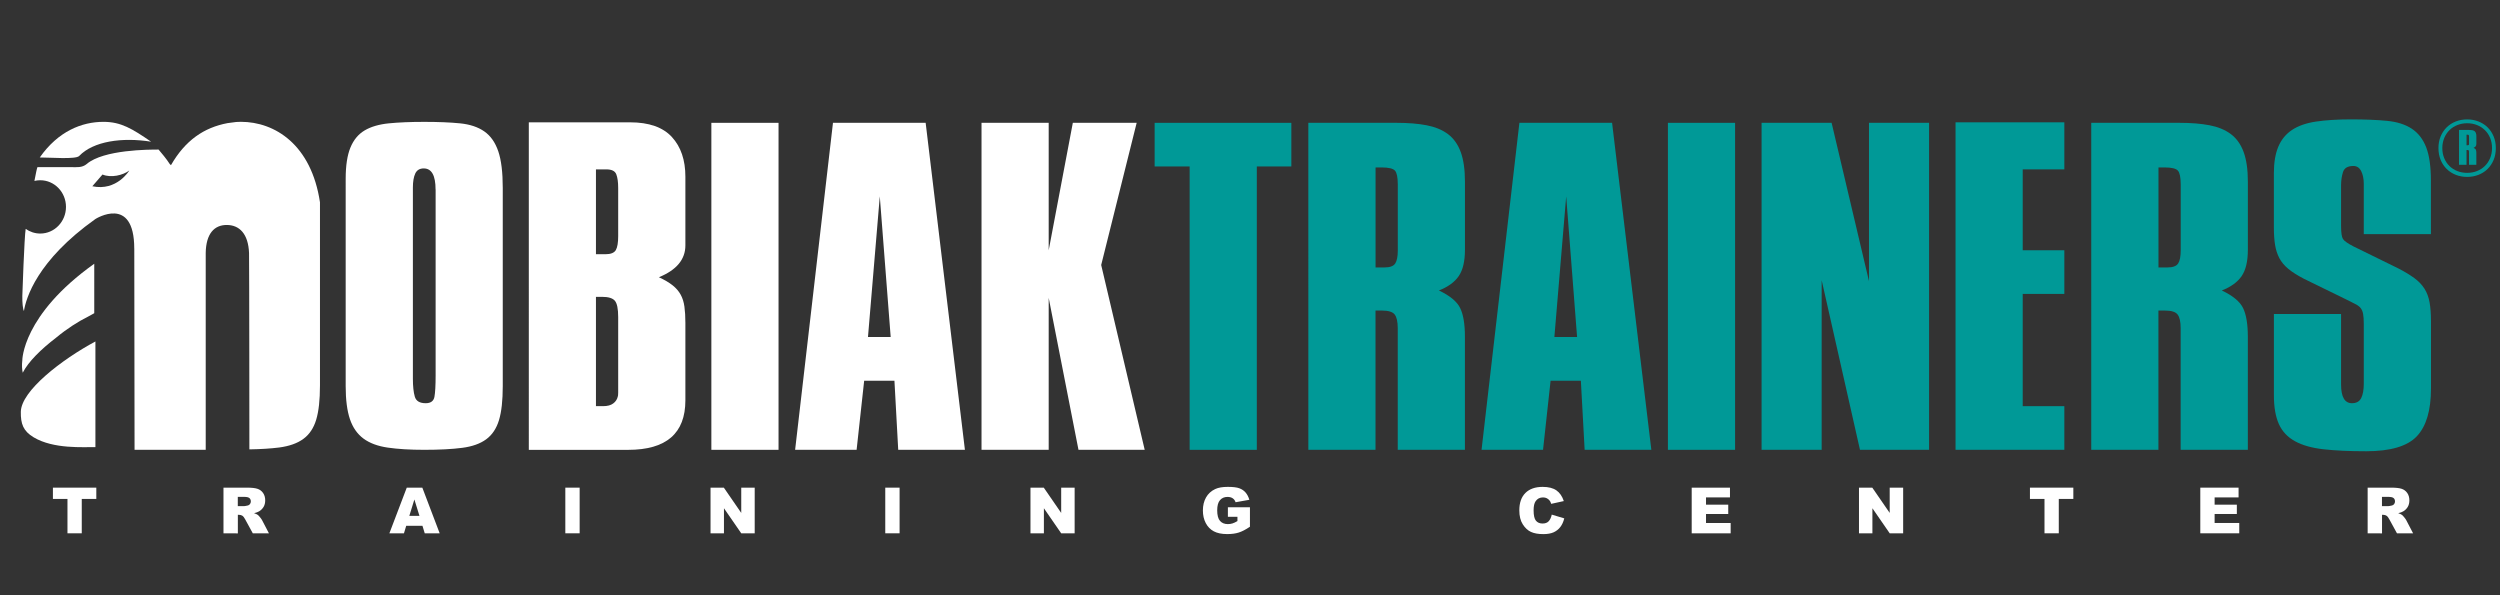 <?xml version="1.0" encoding="utf-8"?>
<!-- Generator: Adobe Illustrator 25.2.3, SVG Export Plug-In . SVG Version: 6.00 Build 0)  -->
<svg version="1.1" id="Layer_1" xmlns="http://www.w3.org/2000/svg" xmlns:xlink="http://www.w3.org/1999/xlink" x="0px" y="0px"
	 viewBox="0 0 840 200" style="enable-background:new 0 0 840 200;" xml:space="preserve">
<rect x="0" y="0" width="840" height="200" fill="#333333" stroke="none"/>
<style type="text/css">
	.st0{fill:#C4161C;}
	.st1{fill:#fff;}
	.st2{fill:#fff;}
	.st3{fill:#0095DA;}
	.st4{fill:#0F3F76;}
	.st5{fill:#50B848;}
	.st6{fill:#48A842;}
	.st7{fill:#247139;}
	.st8{fill:#009997;}
</style>
<path class="st2" d="M116.15,60.05c0-4.39,0.53-7.88,1.59-10.46c1.06-2.58,2.65-4.5,4.77-5.76c2.12-1.26,4.85-2.06,8.19-2.39
	c3.34-0.33,7.28-0.49,11.84-0.49c4.66,0,8.66,0.16,12,0.49s6.07,1.24,8.19,2.72c2.12,1.48,3.68,3.71,4.69,6.67
	c1.01,2.96,1.51,7.08,1.51,12.35v66.55c0,4.83-0.42,8.65-1.27,11.45c-0.85,2.8-2.28,4.94-4.29,6.42c-2.01,1.48-4.72,2.45-8.11,2.88
	c-3.39,0.44-7.63,0.66-12.72,0.66c-4.77,0-8.85-0.25-12.24-0.74c-3.39-0.49-6.12-1.51-8.19-3.05c-2.07-1.54-3.58-3.71-4.53-6.51
	c-0.95-2.8-1.43-6.51-1.43-11.12V60.05z M146.35,63.67c0-4.72-1.33-7.08-3.97-7.08c-1.38,0-2.33,0.58-2.86,1.73
	c-0.53,1.15-0.79,2.72-0.79,4.69v64.24c0,2.53,0.21,4.53,0.64,6.01c0.42,1.48,1.64,2.22,3.66,2.22c1.69,0,2.67-0.71,2.94-2.14
	c0.26-1.43,0.4-3.84,0.4-7.25V63.67z"/>
<path class="st2" d="M177.67,41.1h34.02c6.36,0,11.05,1.65,14.07,4.94c3.02,3.29,4.53,7.74,4.53,13.34v23.06
	c0,4.72-2.97,8.29-8.9,10.71c1.91,0.88,3.44,1.79,4.61,2.72c1.17,0.93,2.07,1.98,2.7,3.13c0.64,1.15,1.06,2.5,1.27,4.04
	c0.21,1.54,0.32,3.35,0.32,5.44v26.03c0,11.09-6.41,16.64-19.23,16.64h-33.38V41.1z M200.24,56.92v28.5h3.18
	c1.8,0,2.96-0.47,3.5-1.4c0.53-0.93,0.79-2.5,0.79-4.69V63.17c0-1.98-0.21-3.51-0.64-4.61c-0.42-1.1-1.54-1.65-3.34-1.65H200.24z
	 M200.24,99.74v36.73h2.38c1.48,0,2.62-0.3,3.42-0.91c0.79-0.6,1.3-1.34,1.51-2.22c0.1-0.22,0.16-0.68,0.16-1.4
	c0-0.71,0-1.29,0-1.73V106.5c0-2.74-0.37-4.56-1.11-5.44c-0.74-0.88-2.17-1.32-4.29-1.32H200.24z"/>
<path class="st2" d="M239.02,41.27h22.57v109.87h-22.57V41.27z"/>
<path class="st2" d="M311.02,41.27l13.19,109.87h-22.41l-1.27-23.22h-10.17l-2.54,23.22h-20.66l12.72-109.87H311.02z M295.61,65.97
	l-3.97,47.27h7.63L295.61,65.97z"/>
<path class="st2" d="M381.92,41.27l-11.92,47.77l14.62,62.1h-22.25l-10.01-51.06v51.06h-22.57V41.27h22.57v42.83l8.11-42.83H381.92z
	"/>
<path class="st8" d="M433.89,41.27v14.66h-11.6v95.21h-22.57V55.93h-11.76V41.27H433.89z"/>
<path class="st8" d="M439.62,41.27h29.72c3.82,0,7.15,0.27,10.01,0.82c2.86,0.55,5.25,1.54,7.15,2.96c1.91,1.43,3.34,3.43,4.29,6.01
	c0.95,2.58,1.43,5.9,1.43,9.97v22.9c0,3.85-0.69,6.78-2.07,8.81c-1.38,2.03-3.6,3.65-6.68,4.86c3.71,1.76,6.09,3.73,7.15,5.93
	c1.06,2.2,1.59,5.38,1.59,9.55v38.05h-22.57v-40.85c0-2.2-0.35-3.73-1.03-4.61c-0.69-0.88-2.09-1.32-4.21-1.32h-2.23v46.78h-22.57
	V41.27z M462.19,56.26v33.6h3.02c1.8,0,2.99-0.44,3.58-1.32c0.58-0.88,0.87-2.36,0.87-4.45V62.02c0-2.41-0.32-3.98-0.95-4.69
	c-0.64-0.71-2.12-1.07-4.45-1.07H462.19z"/>
<path class="st8" d="M541.66,41.27l13.19,109.87h-22.41l-1.27-23.22H521l-2.54,23.22h-20.66l12.72-109.87H541.66z M526.24,65.97
	l-3.97,47.27h7.63L526.24,65.97z"/>
<path class="st8" d="M560.42,41.27h22.57v109.87h-22.57V41.27z"/>
<path class="st8" d="M648.16,151.13h-23.21l-12.87-56.99v56.99h-20.19V41.27h23.53l12.56,53.2v-53.2h20.19V151.13z"/>
<path class="st8" d="M693.62,41.1v15.81h-13.99v27.18h13.99v14.66h-13.99v37.72h13.99v14.66h-36.56V41.1H693.62z"/>
<path class="st8" d="M702.68,41.27h29.72c3.82,0,7.15,0.27,10.01,0.82c2.86,0.55,5.25,1.54,7.15,2.96c1.91,1.43,3.34,3.43,4.29,6.01
	c0.95,2.58,1.43,5.9,1.43,9.97v22.9c0,3.85-0.69,6.78-2.07,8.81c-1.38,2.03-3.6,3.65-6.68,4.86c3.71,1.76,6.09,3.73,7.15,5.93
	c1.06,2.2,1.59,5.38,1.59,9.55v38.05h-22.57v-40.85c0-2.2-0.35-3.73-1.03-4.61c-0.69-0.88-2.09-1.32-4.21-1.32h-2.23v46.78h-22.57
	V41.27z M725.25,56.26v33.6h3.02c1.8,0,2.99-0.44,3.58-1.32c0.58-0.88,0.87-2.36,0.87-4.45V62.02c0-2.41-0.32-3.98-0.95-4.69
	c-0.64-0.71-2.12-1.07-4.45-1.07H725.25z"/>
<path class="st8" d="M816.8,78.66h-22.57v-16.8c0-1.76-0.29-3.21-0.87-4.36c-0.58-1.15-1.46-1.73-2.62-1.73
	c-1.91,0-3.07,0.69-3.5,2.06c-0.42,1.37-0.64,2.83-0.64,4.36v13.67c0,2.31,0.21,3.79,0.64,4.45c0.42,0.66,1.59,1.48,3.5,2.47
	l15.1,7.41c2.12,1.1,3.89,2.17,5.32,3.21c1.43,1.04,2.57,2.22,3.42,3.54c0.85,1.32,1.43,2.86,1.75,4.61
	c0.32,1.76,0.48,3.9,0.48,6.42v22.57c0,7.36-1.59,12.71-4.77,16.06c-3.18,3.35-8.85,5.02-17.01,5.02c-5.62,0-10.39-0.22-14.31-0.66
	c-3.92-0.44-7.13-1.34-9.62-2.72c-2.49-1.37-4.29-3.29-5.4-5.76c-1.11-2.47-1.67-5.68-1.67-9.64v-27.34h22.57v23.72
	c0,4.17,1.22,6.26,3.66,6.26c1.48,0,2.52-0.58,3.1-1.73c0.58-1.15,0.87-2.77,0.87-4.86v-20.1c0-1.43-0.08-2.55-0.24-3.38
	c-0.16-0.82-0.45-1.48-0.87-1.98c-0.42-0.49-1.03-0.93-1.83-1.32c-0.79-0.38-1.83-0.91-3.1-1.56l-14.15-6.92
	c-2.12-1.1-3.84-2.2-5.17-3.29c-1.33-1.1-2.33-2.31-3.02-3.62c-0.69-1.32-1.17-2.8-1.43-4.45c-0.27-1.65-0.4-3.62-0.4-5.93V58.23
	c0-3.62,0.5-6.61,1.51-8.98c1.01-2.36,2.54-4.23,4.61-5.6c2.07-1.37,4.74-2.31,8.03-2.8c3.28-0.49,7.21-0.74,11.76-0.74
	c4.66,0,8.69,0.16,12.08,0.49c3.39,0.33,6.17,1.21,8.34,2.64c2.17,1.43,3.79,3.52,4.85,6.26c1.06,2.75,1.59,6.48,1.59,11.2V78.66z"
	/>
<g>
	<path class="st2" d="M17.78,163.85h14.58v3.79h-4.89v11.55h-4.8v-11.55h-4.89V163.85z"/>
	<path class="st2" d="M75.09,179.19v-15.34h8c1.48,0,2.62,0.13,3.4,0.38c0.78,0.25,1.42,0.72,1.9,1.4c0.48,0.68,0.72,1.51,0.72,2.49
		c0,0.85-0.18,1.59-0.55,2.2s-0.87,1.12-1.52,1.5c-0.41,0.24-0.97,0.45-1.68,0.61c0.57,0.19,0.99,0.38,1.25,0.57
		c0.18,0.13,0.43,0.39,0.77,0.81c0.34,0.41,0.56,0.73,0.67,0.95l2.32,4.45h-5.42l-2.56-4.69c-0.33-0.61-0.62-1-0.87-1.18
		c-0.35-0.24-0.74-0.36-1.18-0.36h-0.42v6.23H75.09z M79.91,170.07h2.02c0.22,0,0.64-0.07,1.27-0.21c0.32-0.06,0.58-0.22,0.78-0.48
		c0.2-0.26,0.3-0.55,0.3-0.89c0-0.49-0.16-0.88-0.48-1.14c-0.32-0.27-0.92-0.4-1.79-0.4h-2.11V170.07z"/>
	<path class="st2" d="M141.94,176.66h-5.45l-0.76,2.53h-4.9l5.84-15.34h5.23l5.83,15.34h-5.02L141.94,176.66z M140.94,173.34
		l-1.71-5.52l-1.7,5.52H140.94z"/>
	<path class="st2" d="M189.95,163.85h4.81v15.34h-4.81V163.85z"/>
	<path class="st2" d="M238.73,163.85h4.48l5.85,8.49v-8.49h4.52v15.34h-4.52l-5.81-8.42v8.42h-4.51V163.85z"/>
	<path class="st2" d="M297.45,163.85h4.81v15.34h-4.81V163.85z"/>
	<path class="st2" d="M346.23,163.85h4.48l5.85,8.49v-8.49h4.52v15.34h-4.52l-5.81-8.42v8.42h-4.51V163.85z"/>
	<path class="st2" d="M412.57,173.63v-3.19h7.41v6.54c-1.42,0.96-2.67,1.61-3.76,1.95c-1.09,0.35-2.38,0.52-3.88,0.52
		c-1.84,0-3.35-0.31-4.51-0.93c-1.16-0.62-2.06-1.55-2.7-2.77c-0.64-1.23-0.96-2.64-0.96-4.23c0-1.67,0.35-3.13,1.05-4.37
		c0.7-1.24,1.72-2.18,3.07-2.82c1.05-0.5,2.47-0.74,4.25-0.74c1.72,0,3,0.15,3.85,0.46c0.85,0.31,1.56,0.78,2.12,1.43
		c0.56,0.65,0.98,1.46,1.27,2.45l-4.63,0.82c-0.19-0.58-0.51-1.02-0.97-1.33c-0.46-0.31-1.04-0.46-1.74-0.46
		c-1.05,0-1.89,0.36-2.52,1.08c-0.63,0.72-0.94,1.86-0.94,3.43c0,1.66,0.32,2.85,0.95,3.56c0.63,0.71,1.51,1.07,2.64,1.07
		c0.54,0,1.05-0.08,1.54-0.23c0.49-0.15,1.04-0.42,1.67-0.79v-1.44H412.57z"/>
	<path class="st2" d="M521.39,172.91l4.2,1.26c-0.28,1.17-0.73,2.14-1.33,2.92c-0.61,0.78-1.36,1.37-2.26,1.77
		c-0.9,0.4-2.05,0.6-3.44,0.6c-1.69,0-3.07-0.24-4.14-0.73c-1.07-0.48-1.99-1.34-2.77-2.56c-0.78-1.22-1.16-2.78-1.16-4.69
		c0-2.54,0.68-4.49,2.05-5.85c1.37-1.36,3.3-2.04,5.8-2.04c1.96,0,3.49,0.39,4.61,1.17c1.12,0.78,1.95,1.98,2.49,3.6l-4.24,0.93
		c-0.15-0.47-0.3-0.81-0.47-1.03c-0.27-0.36-0.6-0.64-0.98-0.84s-0.82-0.29-1.3-0.29c-1.09,0-1.92,0.43-2.5,1.3
		c-0.44,0.64-0.66,1.65-0.66,3.02c0,1.7,0.26,2.87,0.78,3.5c0.52,0.63,1.26,0.95,2.2,0.95c0.92,0,1.61-0.25,2.08-0.76
		C520.84,174.62,521.18,173.88,521.39,172.91z"/>
	<path class="st2" d="M568.41,163.85h12.86v3.28h-8.05v2.44h7.47v3.13h-7.47v3.02h8.28v3.47h-13.09V163.85z"/>
	<path class="st2" d="M624.61,163.85h4.48l5.85,8.49v-8.49h4.52v15.34h-4.52l-5.81-8.42v8.42h-4.51V163.85z"/>
	<path class="st2" d="M682.06,163.85h14.58v3.79h-4.89v11.55h-4.8v-11.55h-4.89V163.85z"/>
	<path class="st2" d="M739.3,163.85h12.86v3.28h-8.05v2.44h7.47v3.13h-7.47v3.02h8.28v3.47H739.3V163.85z"/>
	<path class="st2" d="M795.53,179.19v-15.34h8c1.48,0,2.62,0.13,3.4,0.38c0.78,0.25,1.42,0.72,1.9,1.4
		c0.48,0.68,0.72,1.51,0.72,2.49c0,0.85-0.18,1.59-0.55,2.2c-0.37,0.62-0.87,1.12-1.52,1.5c-0.41,0.24-0.97,0.45-1.68,0.61
		c0.57,0.19,0.99,0.38,1.25,0.57c0.18,0.13,0.43,0.39,0.77,0.81c0.34,0.41,0.56,0.73,0.67,0.95l2.32,4.45h-5.42l-2.56-4.69
		c-0.33-0.61-0.62-1-0.87-1.18c-0.35-0.24-0.74-0.36-1.18-0.36h-0.42v6.23H795.53z M800.35,170.07h2.02c0.22,0,0.64-0.07,1.27-0.21
		c0.32-0.06,0.58-0.22,0.78-0.48c0.2-0.26,0.3-0.55,0.3-0.89c0-0.49-0.16-0.88-0.48-1.14c-0.32-0.27-0.92-0.4-1.79-0.4h-2.11V170.07
		z"/>
</g>
<g>
	<g>
		<path class="st8" d="M819.32,49.77c0-1.46,0.25-2.78,0.74-3.96c0.5-1.18,1.18-2.2,2.04-3.04c0.87-0.85,1.88-1.5,3.06-1.96
			c1.17-0.46,2.43-0.69,3.79-0.69s2.62,0.23,3.8,0.69c1.18,0.46,2.2,1.11,3.07,1.96s1.55,1.87,2.04,3.06
			c0.5,1.19,0.74,2.51,0.74,3.95c0,1.44-0.25,2.76-0.74,3.95c-0.5,1.19-1.18,2.21-2.04,3.06c-0.87,0.85-1.89,1.5-3.07,1.96
			c-1.18,0.46-2.45,0.69-3.8,0.69s-2.61-0.23-3.79-0.69c-1.17-0.46-2.19-1.11-3.06-1.96c-0.87-0.85-1.55-1.86-2.04-3.04
			C819.57,52.55,819.32,51.23,819.32,49.77z M820.62,49.74c0,1.24,0.21,2.38,0.64,3.41s1.01,1.91,1.76,2.64
			c0.75,0.73,1.63,1.29,2.65,1.69c1.02,0.4,2.11,0.6,3.29,0.6s2.27-0.2,3.29-0.6c1.02-0.4,1.9-0.96,2.65-1.69
			c0.75-0.73,1.34-1.61,1.77-2.64s0.65-2.16,0.65-3.41c0-1.26-0.22-2.4-0.65-3.42c-0.43-1.02-1.02-1.89-1.77-2.62
			c-0.75-0.73-1.63-1.29-2.65-1.69s-2.11-0.6-3.29-0.6s-2.26,0.2-3.27,0.6c-1.01,0.4-1.89,0.96-2.64,1.69s-1.34,1.61-1.77,2.64
			S820.62,48.5,820.62,49.74z M826.25,43.66h3.3c0.42,0,0.78,0.03,1.1,0.08s0.58,0.16,0.78,0.31c0.21,0.15,0.37,0.37,0.47,0.65
			c0.11,0.28,0.16,0.64,0.16,1.07v2.43c0,0.42-0.07,0.73-0.22,0.95c-0.14,0.22-0.39,0.39-0.73,0.51c0.41,0.2,0.68,0.42,0.78,0.65
			s0.16,0.57,0.16,1v4.06h-2.46v-4.35c0-0.23-0.04-0.4-0.11-0.49c-0.07-0.09-0.23-0.14-0.49-0.14h-0.24v4.98h-2.52V43.66z
			 M828.76,45.25v3.57h0.33c0.14,0,0.26-0.02,0.35-0.07c0.09-0.04,0.14-0.14,0.16-0.28v-2.6c0-0.25-0.04-0.42-0.12-0.5
			c-0.08-0.08-0.25-0.12-0.5-0.12H828.76z"/>
	</g>
</g>
<g>
	<path class="st2" d="M26.59,52.42c4.77-4.98,14.44-6.36,24.18-4.81c-6.38-4.37-10.09-6.67-16.02-6.67
		c-7.25,0-15.21,3.15-21.39,11.97C16.77,52.9,25.44,53.61,26.59,52.42z"/>
	<path class="st2" d="M11.33,146.95c6.72,4.01,16.71,3.22,20.73,3.28v-35.5C20.79,120.78,7.12,131.28,7,138.36
		C6.93,142.39,7.79,144.84,11.33,146.95z"/>
	<path class="st2" d="M7.49,121.14c-0.19,1.51-0.1,2.99,0.15,4.1c1.88-3.71,6.15-7.9,11.19-11.76c3.56-2.97,7.5-5.48,10.62-7.02
		c0.74-0.42,1.49-0.83,2.22-1.22V88.62C7.39,105.89,7.49,121.14,7.49,121.14z"/>
	<path class="st2" d="M80.93,40.93c-0.53,0-1.06,0.02-1.59,0.06c-0.97,0.13-1.94,0.25-2.9,0.38c-7.89,1.5-14.18,5.74-19,14.13
		c-0.15-0.13-0.27-0.25-0.41-0.39c-1.01-1.62-2.86-3.82-3.75-4.86c-3.17,0-18.45,0-24.16,4.86c-1.54,1.3-3.35,1.04-5.11,1.05
		c-1.52,0.01-3.04,0-4.56,0c-2.23,0-4.47,0-6.87,0c-0.16,0.29-0.54,2.1-1.02,4.63c0.63-0.15,1.28-0.23,1.96-0.23
		c4.78,0,8.65,4.01,8.65,8.95c0,4.95-3.87,8.96-8.65,8.96c-1.81,0-3.5-0.59-4.89-1.57c-0.46,2.52-1.13,22.53-1.13,22.53
		c-0.04,2.23,0.16,4.32,0.54,5.08c0.69-4.34,4.39-16.97,24.01-30.92c0,0,13.06-8.28,13.06,9.95l0.01-0.01
		c0.03,26.15,0.09,67.6,0.09,67.6h23.91V84.99c0.1-6.5,2.9-9.4,7.05-9.4c4.27,0,7.25,2.95,7.51,9.41
		c0.08,4.14,0.11,62.95,0.11,65.99c3.9-0.06,7.25-0.28,10.02-0.63c3.4-0.45,6.11-1.41,8.13-2.9c2.02-1.48,3.45-3.62,4.3-6.43
		c0.85-2.81,1.27-6.64,1.27-11.49V67.98C104.62,48.59,92.35,40.93,80.93,40.93z M31.02,62.58l3.42-3.94c2.93,1.22,6.89,0.23,9-1.35
		C43.45,57.3,39.26,64.33,31.02,62.58z"/>
</g>
</svg>
